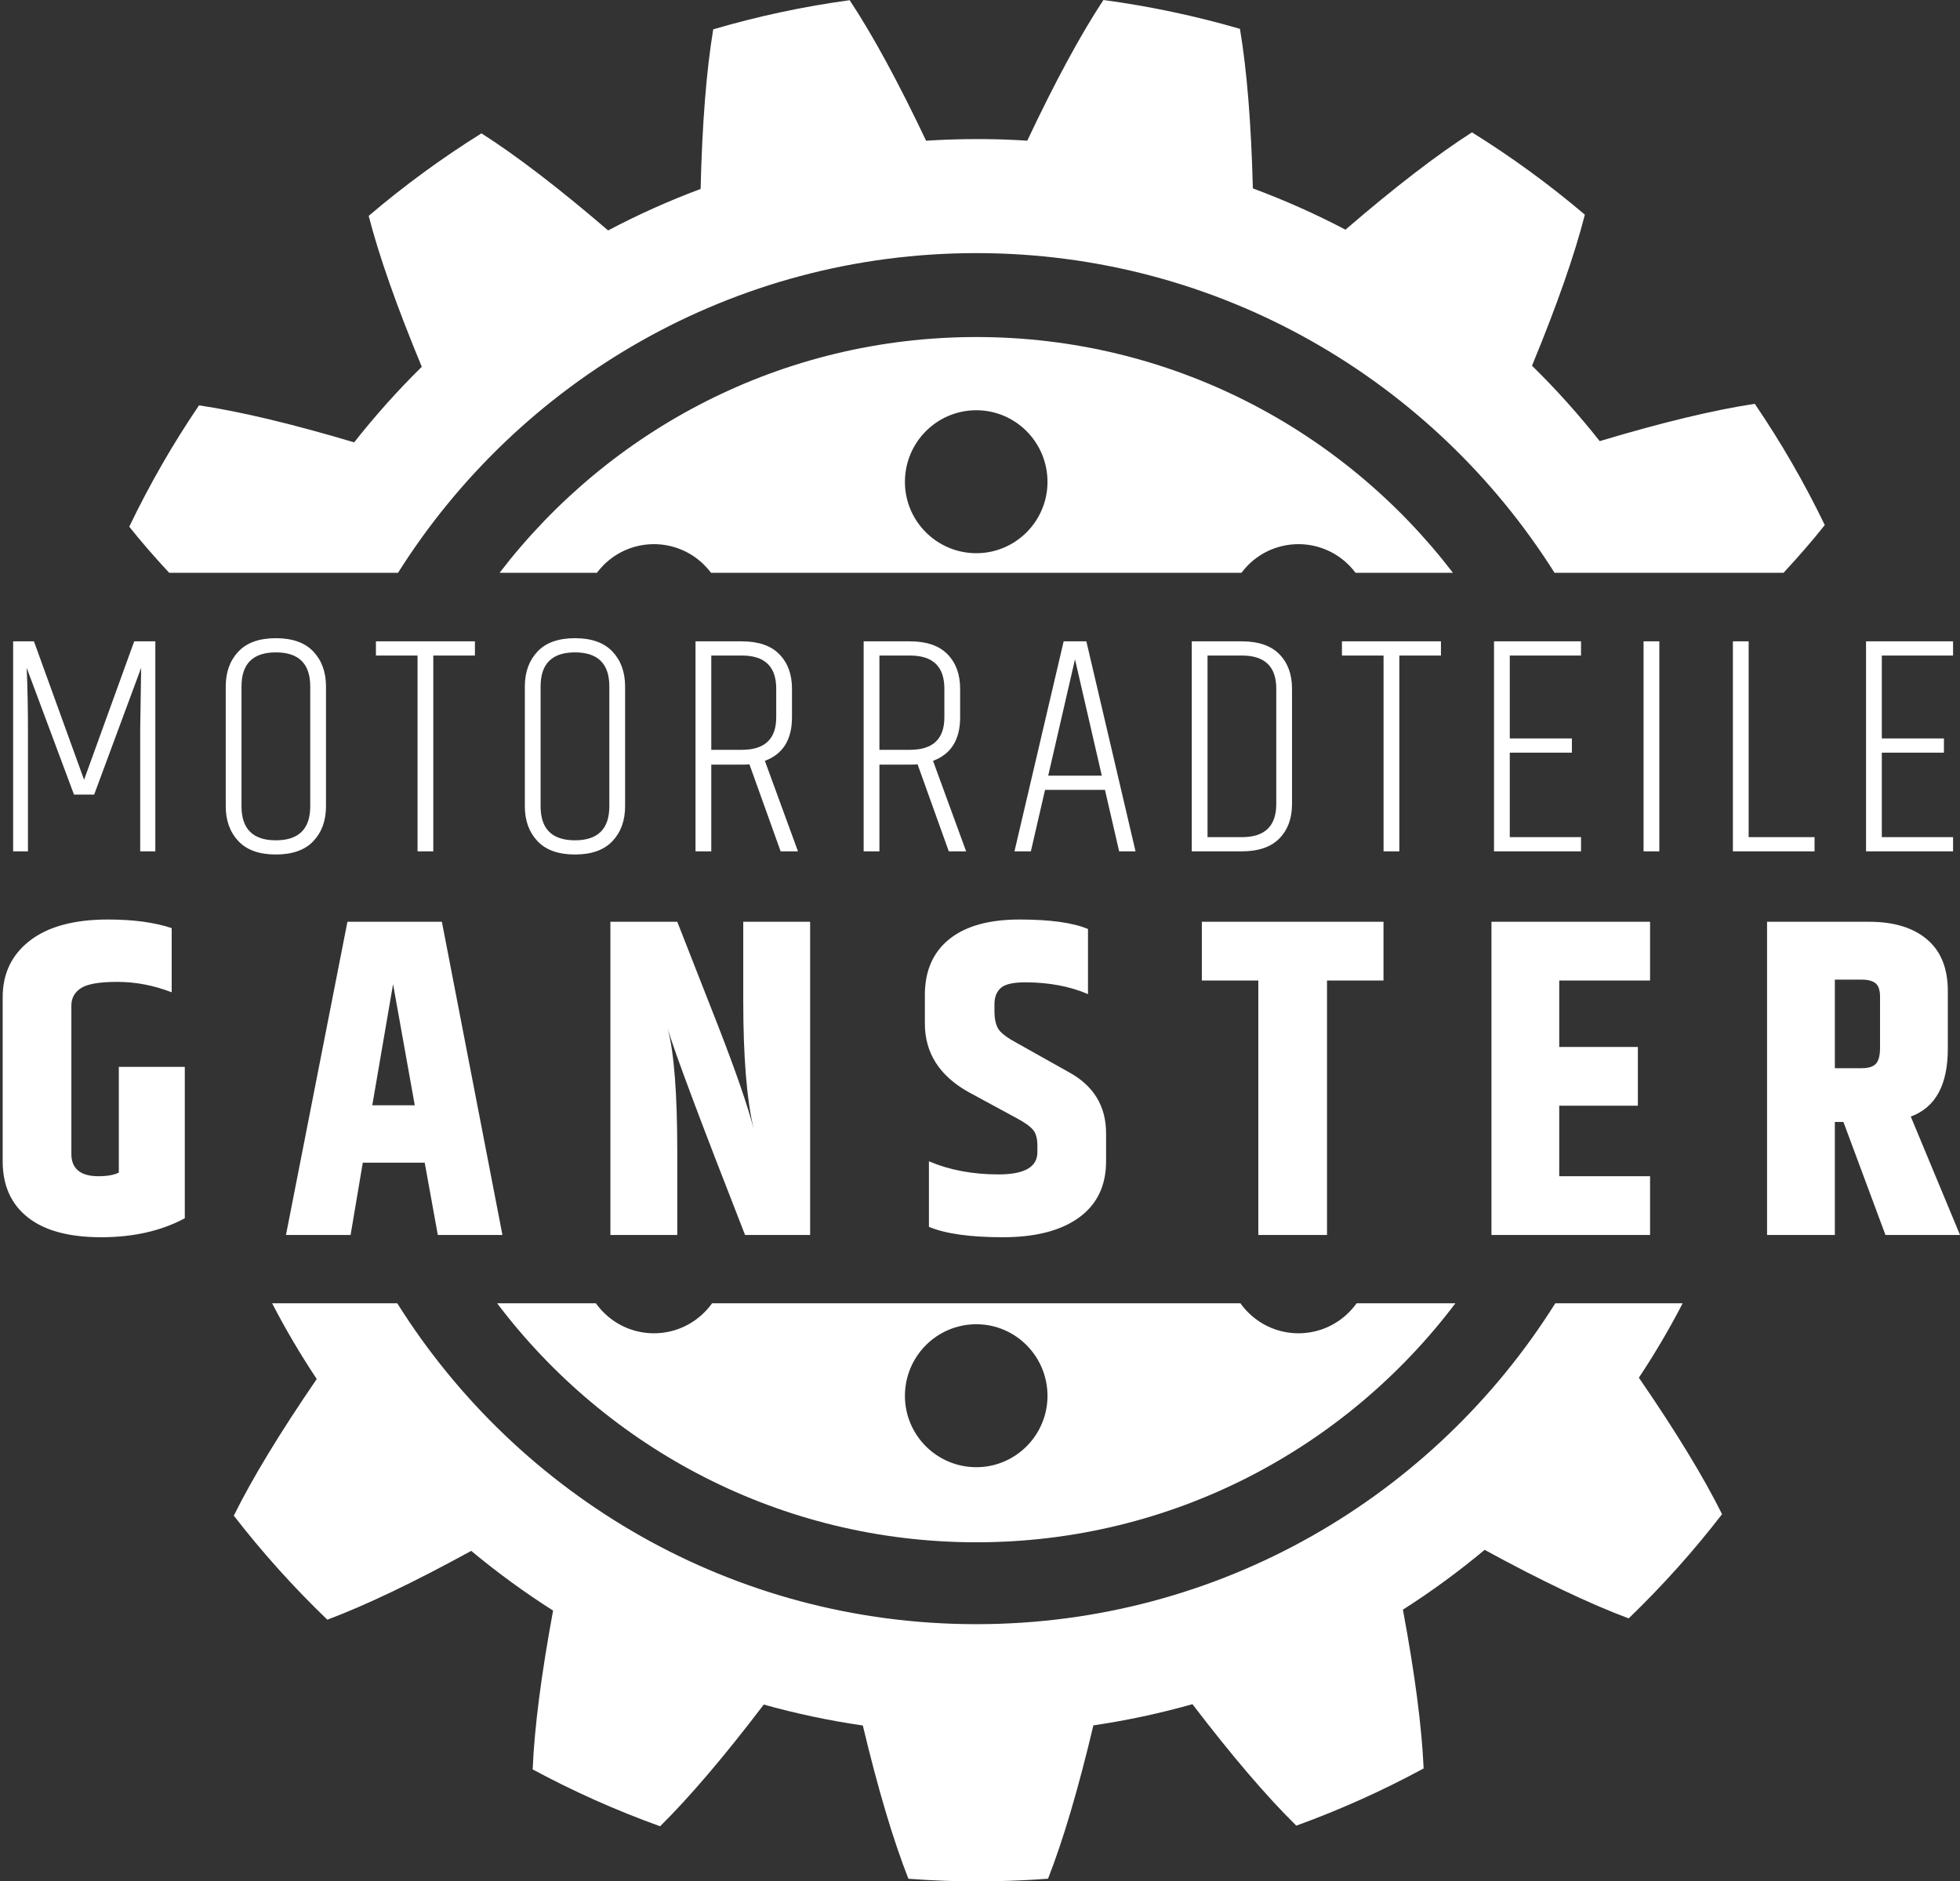 <?xml version="1.0" encoding="UTF-8"?>
<svg width="373px" height="358px" viewBox="0 0 373 358" version="1.1" xmlns="http://www.w3.org/2000/svg" xmlns:xlink="http://www.w3.org/1999/xlink">
    <rect x="0" y="0" width="373" height="358" fill="#333333" stroke="none"/>
    <!-- Generator: Sketch 56.3 (81716) - https://sketch.com -->
    <title>Motorradteile Ganster light</title>
    <desc>Created with Sketch.</desc>
    <g id="Page-1" stroke="none" stroke-width="1" fill="none" fill-rule="evenodd">
        <g id="Motorradteile-Ganster-light" transform="translate(-235, -119)" fill="#FFFFFF">
            <g transform="translate(235.51, 119)">
                <path d="M1.13686838e-13,189.764 C1.13686838e-13,185.235 1.734,181.637 5.203,178.971 C8.672,176.305 13.617,174.972 20.038,174.972 C24.854,174.972 28.896,175.517 32.164,176.606 L32.164,188.818 C28.724,187.499 25.284,186.84 21.844,186.84 C18.404,186.84 16.082,187.241 14.878,188.044 C13.674,188.847 13.072,189.936 13.072,191.312 L13.072,219.606 C13.072,220.982 13.502,222.028 14.362,222.745 C15.222,223.462 16.498,223.82 18.189,223.82 C19.88,223.82 21.185,223.591 22.102,223.132 L22.102,203.008 L34.658,203.008 L34.658,231.818 C30.186,234.226 24.883,235.43 18.748,235.43 C12.613,235.43 7.955,234.169 4.773,231.646 C1.591,229.123 1.13686838e-13,225.569 1.13686838e-13,220.982 L1.13686838e-13,189.764 Z M82.808,235 L80.314,221.24 L68.532,221.24 L66.21,235 L53.912,235 L65.608,175.402 L83.582,175.402 L95.106,235 L82.808,235 Z M70.338,210.318 L78.422,210.318 L74.294,187.27 L70.338,210.318 Z M140.935,175.402 L153.663,175.402 L153.663,235 L141.279,235 C132.794,213.328 127.892,200.256 126.573,195.784 C127.777,200.313 128.379,208.111 128.379,219.176 L128.379,235 L115.651,235 L115.651,175.402 L128.379,175.402 L136.205,195.354 C139.53,203.897 141.766,210.375 142.913,214.79 C141.594,209.229 140.935,201.087 140.935,190.366 L140.935,175.402 Z M175.497,189.334 C175.497,184.747 177.045,181.207 180.141,178.713 C183.237,176.219 187.695,174.972 193.514,174.972 C199.334,174.972 203.677,175.574 206.543,176.778 L206.543,189.162 C203.046,187.671 199.061,186.926 194.589,186.926 C192.296,186.926 190.748,187.284 189.945,188.001 C189.143,188.718 188.741,189.735 188.741,191.054 L188.741,192.344 C188.741,193.949 189.014,195.139 189.558,195.913 C190.103,196.687 191.293,197.561 193.127,198.536 L202.931,204.04 C207.633,206.62 209.983,210.49 209.983,215.65 L209.983,220.982 C209.983,225.626 208.263,229.195 204.823,231.689 C201.383,234.183 196.553,235.43 190.332,235.43 C184.112,235.43 179.425,234.771 176.271,233.452 L176.271,220.982 C180.17,222.645 184.585,223.476 189.515,223.476 C194.446,223.476 196.911,222.071 196.911,219.262 L196.911,217.972 C196.911,216.653 196.639,215.664 196.094,215.005 C195.55,214.346 194.532,213.615 193.041,212.812 L183.839,207.824 C178.278,204.728 175.497,200.371 175.497,194.752 L175.497,189.334 Z M262.778,175.402 L262.778,186.582 L252.028,186.582 L252.028,235 L238.956,235 L238.956,186.582 L228.206,186.582 L228.206,175.402 L262.778,175.402 Z M283.322,175.402 L313.508,175.402 L313.508,186.582 L296.222,186.582 L296.222,199.224 L311.186,199.224 L311.186,210.404 L296.222,210.404 L296.222,223.82 L313.508,223.82 L313.508,235 L283.322,235 L283.322,175.402 Z M348.673,213.5 L348.673,235 L335.773,235 L335.773,175.402 L355.209,175.402 C359.91,175.402 363.579,176.52 366.217,178.756 C368.854,180.992 370.173,184.26 370.173,188.56 L370.173,199.568 C370.173,206.448 367.822,210.748 363.121,212.468 L372.495,235 L358.305,235 L350.307,213.5 L348.673,213.5 Z M348.673,186.41 L348.673,203.266 L353.747,203.266 C355.065,203.266 355.983,202.979 356.499,202.406 C357.015,201.833 357.273,200.829 357.273,199.396 L357.273,189.678 C357.273,188.417 356.986,187.557 356.413,187.098 C355.839,186.639 354.951,186.41 353.747,186.41 L348.673,186.41 Z" id="GANSTER" fill-rule="nonzero"></path>
                <path d="M29.05,122.04 L29.05,162 L26.17,162 L26.17,138.96 L26.35,127.08 L17.41,151.2 L13.57,151.2 L4.57,127.08 C4.73,130.84 4.81,134.78 4.81,138.9 L4.81,162 L1.99,162 L1.99,122.04 L5.95,122.04 L15.49,148.38 L25.03,122.04 L29.05,122.04 Z M58.53,130.62 C58.53,126.3 56.35,124.14 51.99,124.14 C47.63,124.14 45.45,126.3 45.45,130.62 L45.45,153.42 C45.45,157.74 47.63,159.9 51.99,159.9 C56.35,159.9 58.53,157.74 58.53,153.42 L58.53,130.62 Z M42.45,130.62 C42.45,127.9 43.25,125.69 44.85,123.99 C46.45,122.29 48.83,121.44 51.99,121.44 C55.15,121.44 57.53,122.29 59.13,123.99 C60.73,125.69 61.53,127.9 61.53,130.62 L61.53,153.42 C61.53,156.14 60.73,158.35 59.13,160.05 C57.53,161.75 55.15,162.6 51.99,162.6 C48.83,162.6 46.45,161.75 44.85,160.05 C43.25,158.35 42.45,156.14 42.45,153.42 L42.45,130.62 Z M89.87,122.04 L89.87,124.74 L81.95,124.74 L81.95,162 L78.95,162 L78.95,124.74 L71.03,124.74 L71.03,122.04 L89.87,122.04 Z M115.45,130.62 C115.45,126.3 113.27,124.14 108.91,124.14 C104.55,124.14 102.37,126.3 102.37,130.62 L102.37,153.42 C102.37,157.74 104.55,159.9 108.91,159.9 C113.27,159.9 115.45,157.74 115.45,153.42 L115.45,130.62 Z M99.37,130.62 C99.37,127.9 100.17,125.69 101.77,123.99 C103.37,122.29 105.75,121.44 108.91,121.44 C112.07,121.44 114.45,122.29 116.05,123.99 C117.65,125.69 118.45,127.9 118.45,130.62 L118.45,153.42 C118.45,156.14 117.65,158.35 116.05,160.05 C114.45,161.75 112.07,162.6 108.91,162.6 C105.75,162.6 103.37,161.75 101.77,160.05 C100.17,158.35 99.37,156.14 99.37,153.42 L99.37,130.62 Z M140.67,145.5 L134.85,145.5 L134.85,162 L131.85,162 L131.85,122.04 L140.67,122.04 C143.83,122.04 146.21,122.86 147.81,124.5 C149.41,126.14 150.21,128.32 150.21,131.04 L150.21,136.5 C150.21,140.74 148.49,143.5 145.05,144.78 L151.35,162 L148.05,162 L142.11,145.44 C141.79,145.48 141.31,145.5 140.67,145.5 Z M134.85,142.68 L140.67,142.68 C145.03,142.68 147.21,140.62 147.21,136.5 L147.21,131.04 C147.21,126.84 145.03,124.74 140.67,124.74 L134.85,124.74 L134.85,142.68 Z M172.67,145.5 L166.85,145.5 L166.85,162 L163.85,162 L163.85,122.04 L172.67,122.04 C175.83,122.04 178.21,122.86 179.81,124.5 C181.41,126.14 182.21,128.32 182.21,131.04 L182.21,136.5 C182.21,140.74 180.49,143.5 177.05,144.78 L183.35,162 L180.05,162 L174.11,145.44 C173.79,145.48 173.31,145.5 172.67,145.5 Z M166.85,142.68 L172.67,142.68 C177.03,142.68 179.21,140.62 179.21,136.5 L179.21,131.04 C179.21,126.84 177.03,124.74 172.67,124.74 L166.85,124.74 L166.85,142.68 Z M212.47,162 L209.77,150.3 L198.37,150.3 L195.67,162 L192.55,162 L201.91,122.04 L206.23,122.04 L215.59,162 L212.47,162 Z M198.97,147.6 L209.17,147.6 L204.07,125.46 L198.97,147.6 Z M242.37,131.04 C242.37,126.84 240.19,124.74 235.83,124.74 L229.29,124.74 L229.29,159.3 L235.83,159.3 C240.19,159.3 242.37,157.2 242.37,153 L242.37,131.04 Z M226.29,122.04 L235.83,122.04 C238.99,122.04 241.37,122.86 242.97,124.5 C244.57,126.14 245.37,128.32 245.37,131.04 L245.37,153 C245.37,155.72 244.57,157.9 242.97,159.54 C241.37,161.18 238.99,162 235.83,162 L226.29,162 L226.29,122.04 Z M273.71,122.04 L273.71,124.74 L265.79,124.74 L265.79,162 L262.79,162 L262.79,124.74 L254.87,124.74 L254.87,122.04 L273.71,122.04 Z M283.81,122.04 L300.37,122.04 L300.37,124.74 L286.81,124.74 L286.81,140.52 L298.63,140.52 L298.63,143.22 L286.81,143.22 L286.81,159.3 L300.37,159.3 L300.37,162 L283.81,162 L283.81,122.04 Z M312.27,122.04 L315.27,122.04 L315.27,162 L312.27,162 L312.27,122.04 Z M329.27,122.04 L332.27,122.04 L332.27,159.3 L344.81,159.3 L344.81,162 L329.27,162 L329.27,122.04 Z M354.61,122.04 L371.17,122.04 L371.17,124.74 L357.61,124.74 L357.61,140.52 L369.43,140.52 L369.43,143.22 L357.61,143.22 L357.61,159.3 L371.17,159.3 L371.17,162 L354.61,162 L354.61,122.04 Z" id="MOTORRADTEILE" fill-rule="nonzero"></path>
                <path d="M94.564,109 C115.474,81.72 148.344,64.133 185.298,64.133 C222.252,64.133 255.101,81.721 275.995,109 L257.464,109 C257.082,108.491 256.66,108.003 256.198,107.539 C250.892,102.217 242.306,102.217 236.998,107.539 C236.541,108.003 236.124,108.491 235.746,109 L134.806,109 C134.425,108.491 134.003,108.003 133.54,107.539 C128.235,102.217 119.648,102.217 114.34,107.539 C113.883,108.003 113.466,108.491 113.088,109 L94.564,109 Z M94.098,248 L112.892,248 C113.32,248.603 113.802,249.177 114.34,249.716 C119.646,255.038 128.232,255.038 133.54,249.716 C134.084,249.177 134.573,248.603 135.005,248 L235.552,248 C235.98,248.603 236.462,249.177 237,249.716 C242.306,255.038 250.892,255.038 256.2,249.716 C256.744,249.177 257.232,248.603 257.665,248 L276.461,248 C255.592,275.628 222.528,293.479 185.298,293.479 C148.069,293.479 114.985,275.628 94.098,248 Z M319.71,248 C317.184,252.885 314.397,257.608 311.378,262.159 C318.435,272.423 323.699,281.067 327.207,288.131 C321.773,295.178 315.828,301.804 309.436,307.957 C302.067,305.206 292.943,300.871 282.027,294.917 C277.096,299.032 271.901,302.838 266.472,306.302 C268.761,318.566 270.072,328.626 270.415,336.513 C262.658,340.717 254.563,344.362 246.184,347.398 C240.567,341.878 233.983,334.186 226.418,324.285 C220.277,326.019 213.988,327.372 207.567,328.317 C204.692,340.443 201.817,350.154 198.937,357.496 C192.454,357.978 185.882,358.123 179.234,357.891 C176.932,357.811 174.643,357.672 172.367,357.505 C169.476,350.166 166.584,340.46 163.689,328.34 C157.26,327.408 150.969,326.071 144.84,324.357 C137.289,334.275 130.72,341.981 125.112,347.516 C116.715,344.499 108.613,340.873 100.86,336.695 C101.188,328.807 102.478,318.745 104.746,306.475 C99.306,303.015 94.105,299.218 89.168,295.113 C78.265,301.086 69.15,305.442 61.787,308.207 C55.378,302.057 49.428,295.441 43.986,288.408 C47.483,281.34 52.729,272.682 59.769,262.407 C56.685,257.776 53.847,252.968 51.277,248 L75.092,248 C98.118,284.684 138.861,309.061 185.282,309.061 C231.702,309.061 272.445,284.684 295.471,248 L319.71,248 Z M31.685,109 C28.76,105.845 26.229,102.919 24.091,100.22 C27.957,92.167 32.396,84.454 37.363,77.134 C45.143,78.287 54.974,80.628 66.891,84.172 C70.879,79.11 75.175,74.305 79.759,69.797 C74.98,58.28 71.621,48.724 69.653,41.08 C76.401,35.332 83.573,30.081 91.115,25.376 C97.75,29.602 105.776,35.747 115.221,43.848 C120.888,40.852 126.764,38.217 132.82,35.953 C133.12,23.476 133.925,13.367 135.223,5.583 C143.646,3.11 152.317,1.246 161.186,0.037 C165.539,6.611 170.383,15.513 175.733,26.777 C180.691,26.46 185.709,26.38 190.779,26.558 C192.187,26.607 193.589,26.679 194.987,26.767 C200.31,15.495 205.137,6.584 209.478,6.48370246e-14 C218.37,1.195 227.046,3.044 235.46,5.489 C236.772,13.269 237.595,23.377 237.918,35.85 C243.987,38.101 249.873,40.725 255.539,43.705 C264.968,35.586 272.985,29.425 279.613,25.184 C287.172,29.88 294.351,35.12 301.099,40.85 C299.143,48.496 295.798,58.065 291.039,69.589 C295.634,74.091 299.933,78.888 303.927,83.941 C315.835,80.373 325.659,78.014 333.436,76.842 C338.422,84.165 342.877,91.873 346.756,99.908 C344.556,102.697 341.94,105.727 338.903,109 L295.33,109 C272.279,72.441 231.608,48.164 185.282,48.164 C138.955,48.164 98.284,72.441 75.233,109 L31.685,109 Z M185.298,78.064 C177.785,78.064 171.703,84.163 171.703,91.696 C171.703,99.171 177.785,105.269 185.298,105.269 C192.753,105.269 198.835,99.171 198.835,91.696 C198.835,84.163 192.753,78.064 185.298,78.064 Z M185.298,279.191 C192.753,279.191 198.835,273.093 198.835,265.618 C198.835,258.085 192.753,251.986 185.298,251.986 C177.785,251.986 171.703,258.085 171.703,265.618 C171.703,273.093 177.785,279.191 185.298,279.191 Z" id="Combined-Shape" transform="translate(185.424, 179) rotate(-360) translate(-185.424, -179) "></path>
            </g>
        </g>
    </g>
</svg>